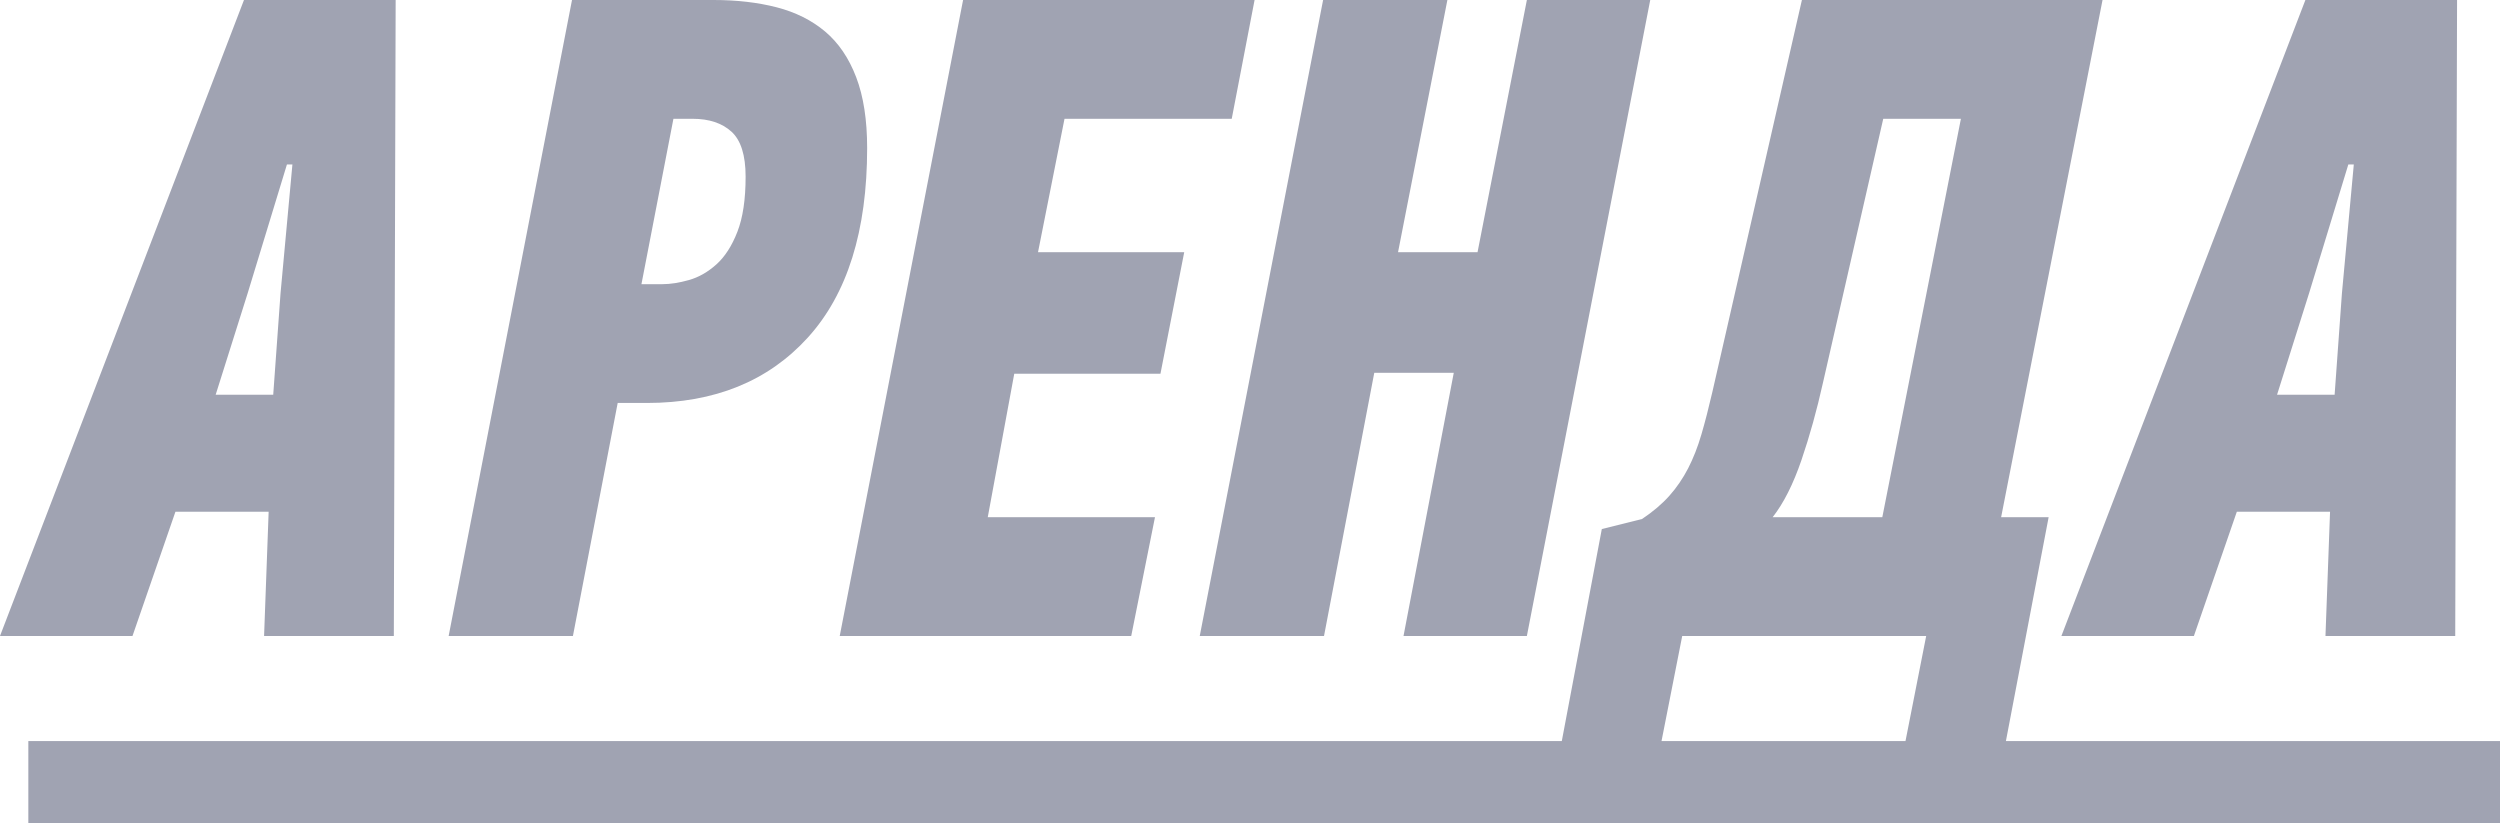 <?xml version="1.0" encoding="utf-8"?>
<!-- Generator: Adobe Illustrator 15.0.0, SVG Export Plug-In . SVG Version: 6.00 Build 0)  -->
<!DOCTYPE svg PUBLIC "-//W3C//DTD SVG 1.1//EN" "http://www.w3.org/Graphics/SVG/1.1/DTD/svg11.dtd">
<svg version="1.1" id="Layer_1" xmlns="http://www.w3.org/2000/svg" xmlns:xlink="http://www.w3.org/1999/xlink" x="0px" y="0px"
	 width="264.372px" height="87.062px" viewBox="0 0 264.372 87.062" enable-background="new 0 0 264.372 87.062"
	 xml:space="preserve">
<path fill="#A0A3B2" d="M18.553,54.112h9.856l-0.483,13.142h13.721L41.84,0H25.8L0,67.254h14.011L18.553,54.112z M26.187,31.019
	l4.155-13.625h0.58l-1.256,13.625l-0.773,10.726h-6.087L26.187,31.019z M65.32,42.613h3.092c7.151,0,12.818-2.302,17.007-6.908
	C89.605,31.1,91.7,24.416,91.7,15.654c0-2.963-0.386-5.46-1.16-7.489c-0.773-2.029-1.869-3.639-3.285-4.831
	c-1.418-1.191-3.125-2.044-5.122-2.561C80.136,0.259,77.914,0,75.466,0H60.489L47.444,67.254h13.142L65.32,42.613z M71.214,12.562
	h2.029c1.739,0,3.107,0.454,4.107,1.36c0.998,0.907,1.498,2.494,1.498,4.76c0,2.397-0.29,4.343-0.87,5.831
	c-0.58,1.49-1.321,2.641-2.223,3.45c-0.903,0.81-1.869,1.36-2.899,1.651c-1.031,0.292-1.966,0.437-2.802,0.437h-2.222L71.214,12.562
	z M88.8,67.254L101.845,0h30.825l-2.416,12.562h-17.683l-2.802,14.107h15.461l-2.513,12.852h-15.46l-2.802,15.171h17.683
	l-2.512,12.562H88.8z M126.872,67.254L139.917,0h13.142l-5.218,26.67h8.407L161.465,0h13.045l-13.045,67.254H148.42l5.314-27.829
	h-8.407l-5.314,27.829H126.872z M232.002,67.254l4.541-13.142h9.857l-0.484,13.142h13.722L259.832,0h-16.04l-25.801,67.254H232.002z
	 M244.178,31.019l4.154-13.625h0.58l-1.256,13.625l-0.773,10.726h-6.088L244.178,31.019z M212.123,78.365l4.518-23.673h-5.024
	L222.341,0H190.55l-9.47,41.454c-0.387,1.676-0.773,3.174-1.16,4.493c-0.386,1.321-0.854,2.513-1.4,3.575
	c-0.548,1.062-1.208,2.029-1.98,2.899c-0.773,0.869-1.74,1.69-2.899,2.464l-4.251,1.062l-4.231,22.417H2.996v8.696h261.376v-8.696
	H212.123z M190.502,48.653c0.869-2.545,1.625-5.267,2.271-8.166l6.378-27.925h8.213l-8.311,42.13h-11.596
	C188.618,53.211,189.632,51.198,190.502,48.653z M177.892,67.254h25.8l-2.188,11.111h-25.8L177.892,67.254z"/>
</svg>
